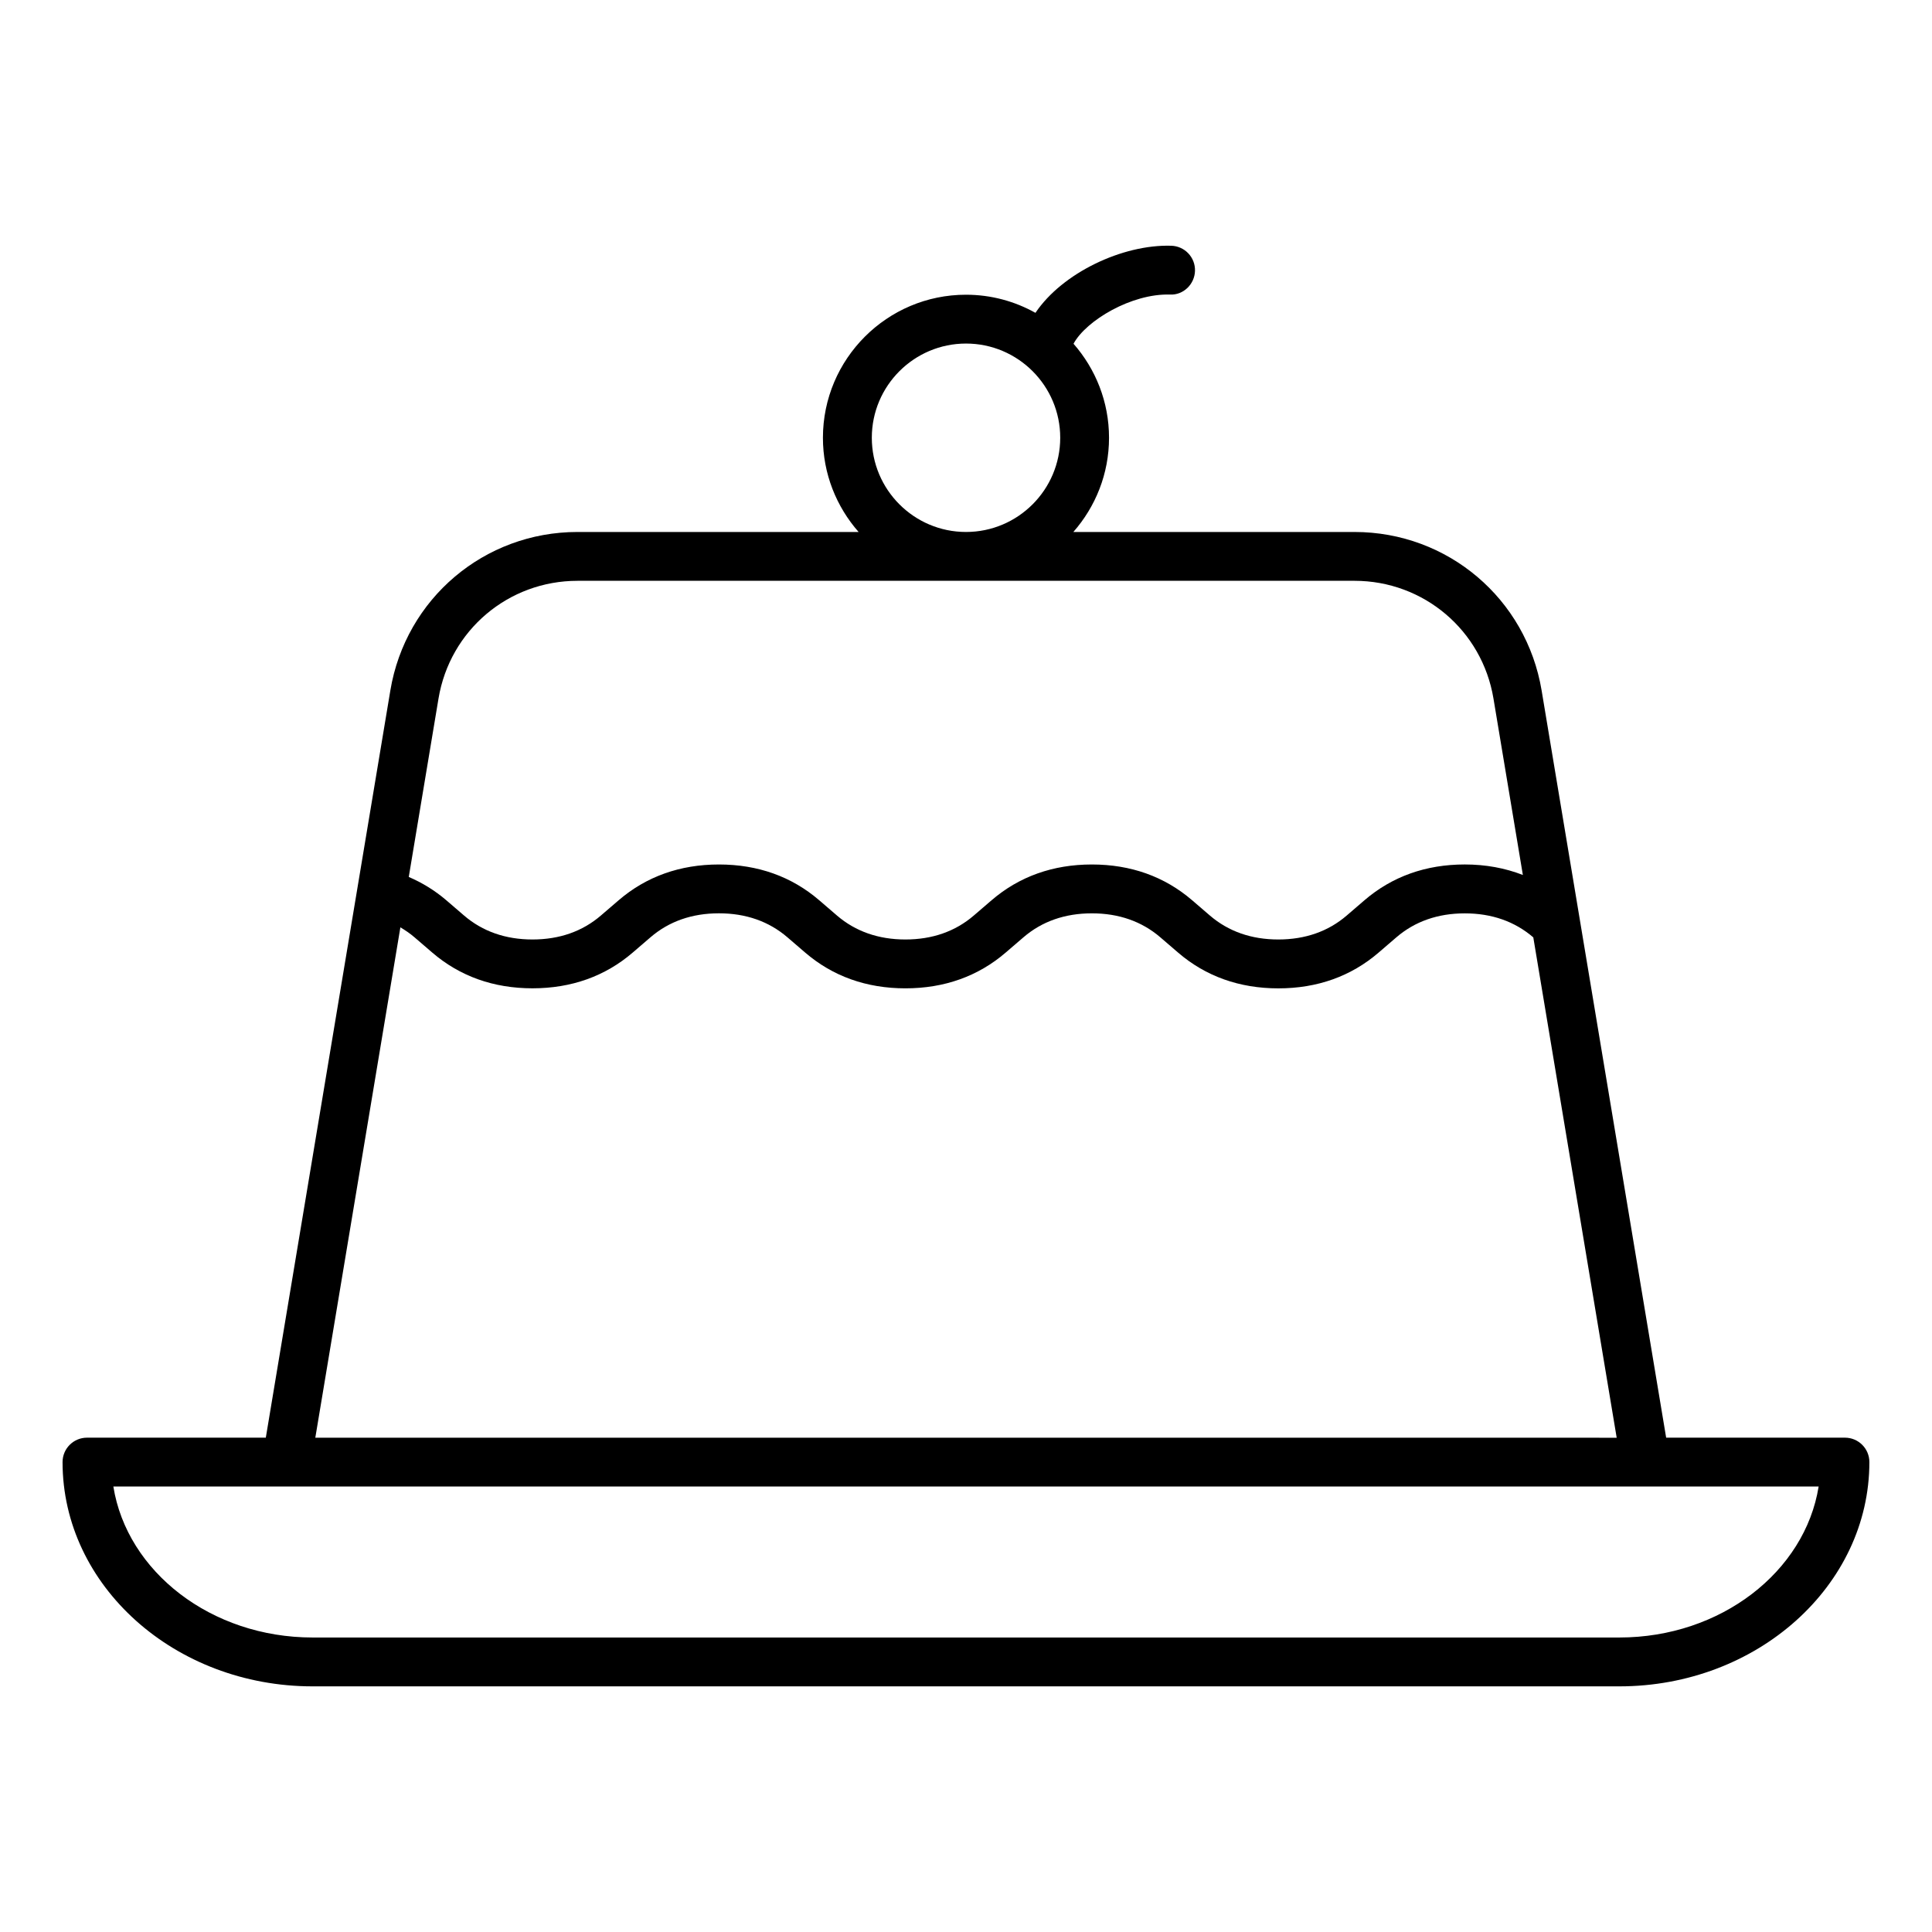 <?xml version="1.0" encoding="UTF-8"?>
<!-- Uploaded to: ICON Repo, www.iconrepo.com, Generator: ICON Repo Mixer Tools -->
<svg fill="#000000" width="800px" height="800px" version="1.1" viewBox="144 144 512 512" xmlns="http://www.w3.org/2000/svg">
 <path d="m632.94 525h-47.391l-33.004-198.02c-4.059-24.336-24.906-42-49.582-42h-74.516c5.867-6.676 9.457-15.402 9.457-24.969 0-9.539-3.57-18.242-9.41-24.914 3.336-6.188 15.43-13.348 25.543-13.035 3.539 0.195 6.555-2.715 6.648-6.289 0.102-3.574-2.715-6.543-6.289-6.648-12.926-0.395-28.875 7.199-35.992 17.781-5.457-3.051-11.734-4.801-18.414-4.801-20.902 0-37.906 17.008-37.906 37.906 0 9.566 3.59 18.289 9.457 24.969h-74.512c-24.676 0-45.527 17.664-49.582 42l-33.004 198.02h-47.391c-3.574 0-6.473 2.898-6.473 6.473 0 32.77 29.73 59.43 66.273 59.43h346.28c36.543 0 66.273-26.66 66.273-59.43 0.004-3.574-2.894-6.473-6.469-6.473zm-257.9-264.99c0-13.766 11.199-24.965 24.965-24.965s24.965 11.199 24.965 24.965-11.203 24.969-24.969 24.969-24.961-11.203-24.961-24.969zm-78.008 37.91h205.93c18.32 0 33.809 13.121 36.82 31.188l7.793 46.77c-4.711-1.832-9.852-2.785-15.398-2.785-10.312 0-19.25 3.191-26.57 9.477l-4.711 4.051c-4.894 4.215-10.996 6.352-18.133 6.352-7.133 0-13.23-2.137-18.133-6.352l-4.707-4.047c-7.316-6.289-16.258-9.477-26.57-9.477s-19.254 3.191-26.57 9.477l-4.711 4.047c-4.902 4.219-11 6.352-18.133 6.352-7.133 0-13.234-2.137-18.137-6.352l-4.707-4.047c-7.316-6.289-16.258-9.477-26.57-9.477s-19.25 3.191-26.57 9.477l-4.711 4.047c-4.902 4.219-11 6.352-18.133 6.352-7.133 0-13.234-2.137-18.137-6.352l-4.707-4.047c-3.012-2.586-6.356-4.629-9.941-6.172l7.883-47.289c3.016-18.078 18.5-31.191 36.82-31.191zm-46.926 91.836c1.301 0.77 2.562 1.625 3.731 2.633l4.707 4.047c7.316 6.289 16.254 9.477 26.57 9.477 10.316 0 19.262-3.191 26.57-9.477l4.707-4.047c4.906-4.219 11.004-6.352 18.137-6.352 7.133 0 13.23 2.137 18.137 6.352l4.707 4.047c7.316 6.293 16.254 9.484 26.574 9.484 10.316 0 19.262-3.191 26.57-9.477l4.711-4.047c4.902-4.219 11.004-6.352 18.133-6.352 7.125 0 13.23 2.137 18.137 6.352l4.707 4.047c7.316 6.293 16.254 9.484 26.57 9.484 10.324 0 19.262-3.191 26.57-9.477l4.707-4.047c4.906-4.219 11.004-6.352 18.137-6.352s13.23 2.137 18.137 6.352l0.012-0.016 22.105 132.63-344.88-0.004zm323.04 188.2h-346.29c-26.891 0-49.195-17.434-52.816-40.016h451.92c-3.621 22.578-25.93 40.016-52.816 40.016z"/>
</svg>